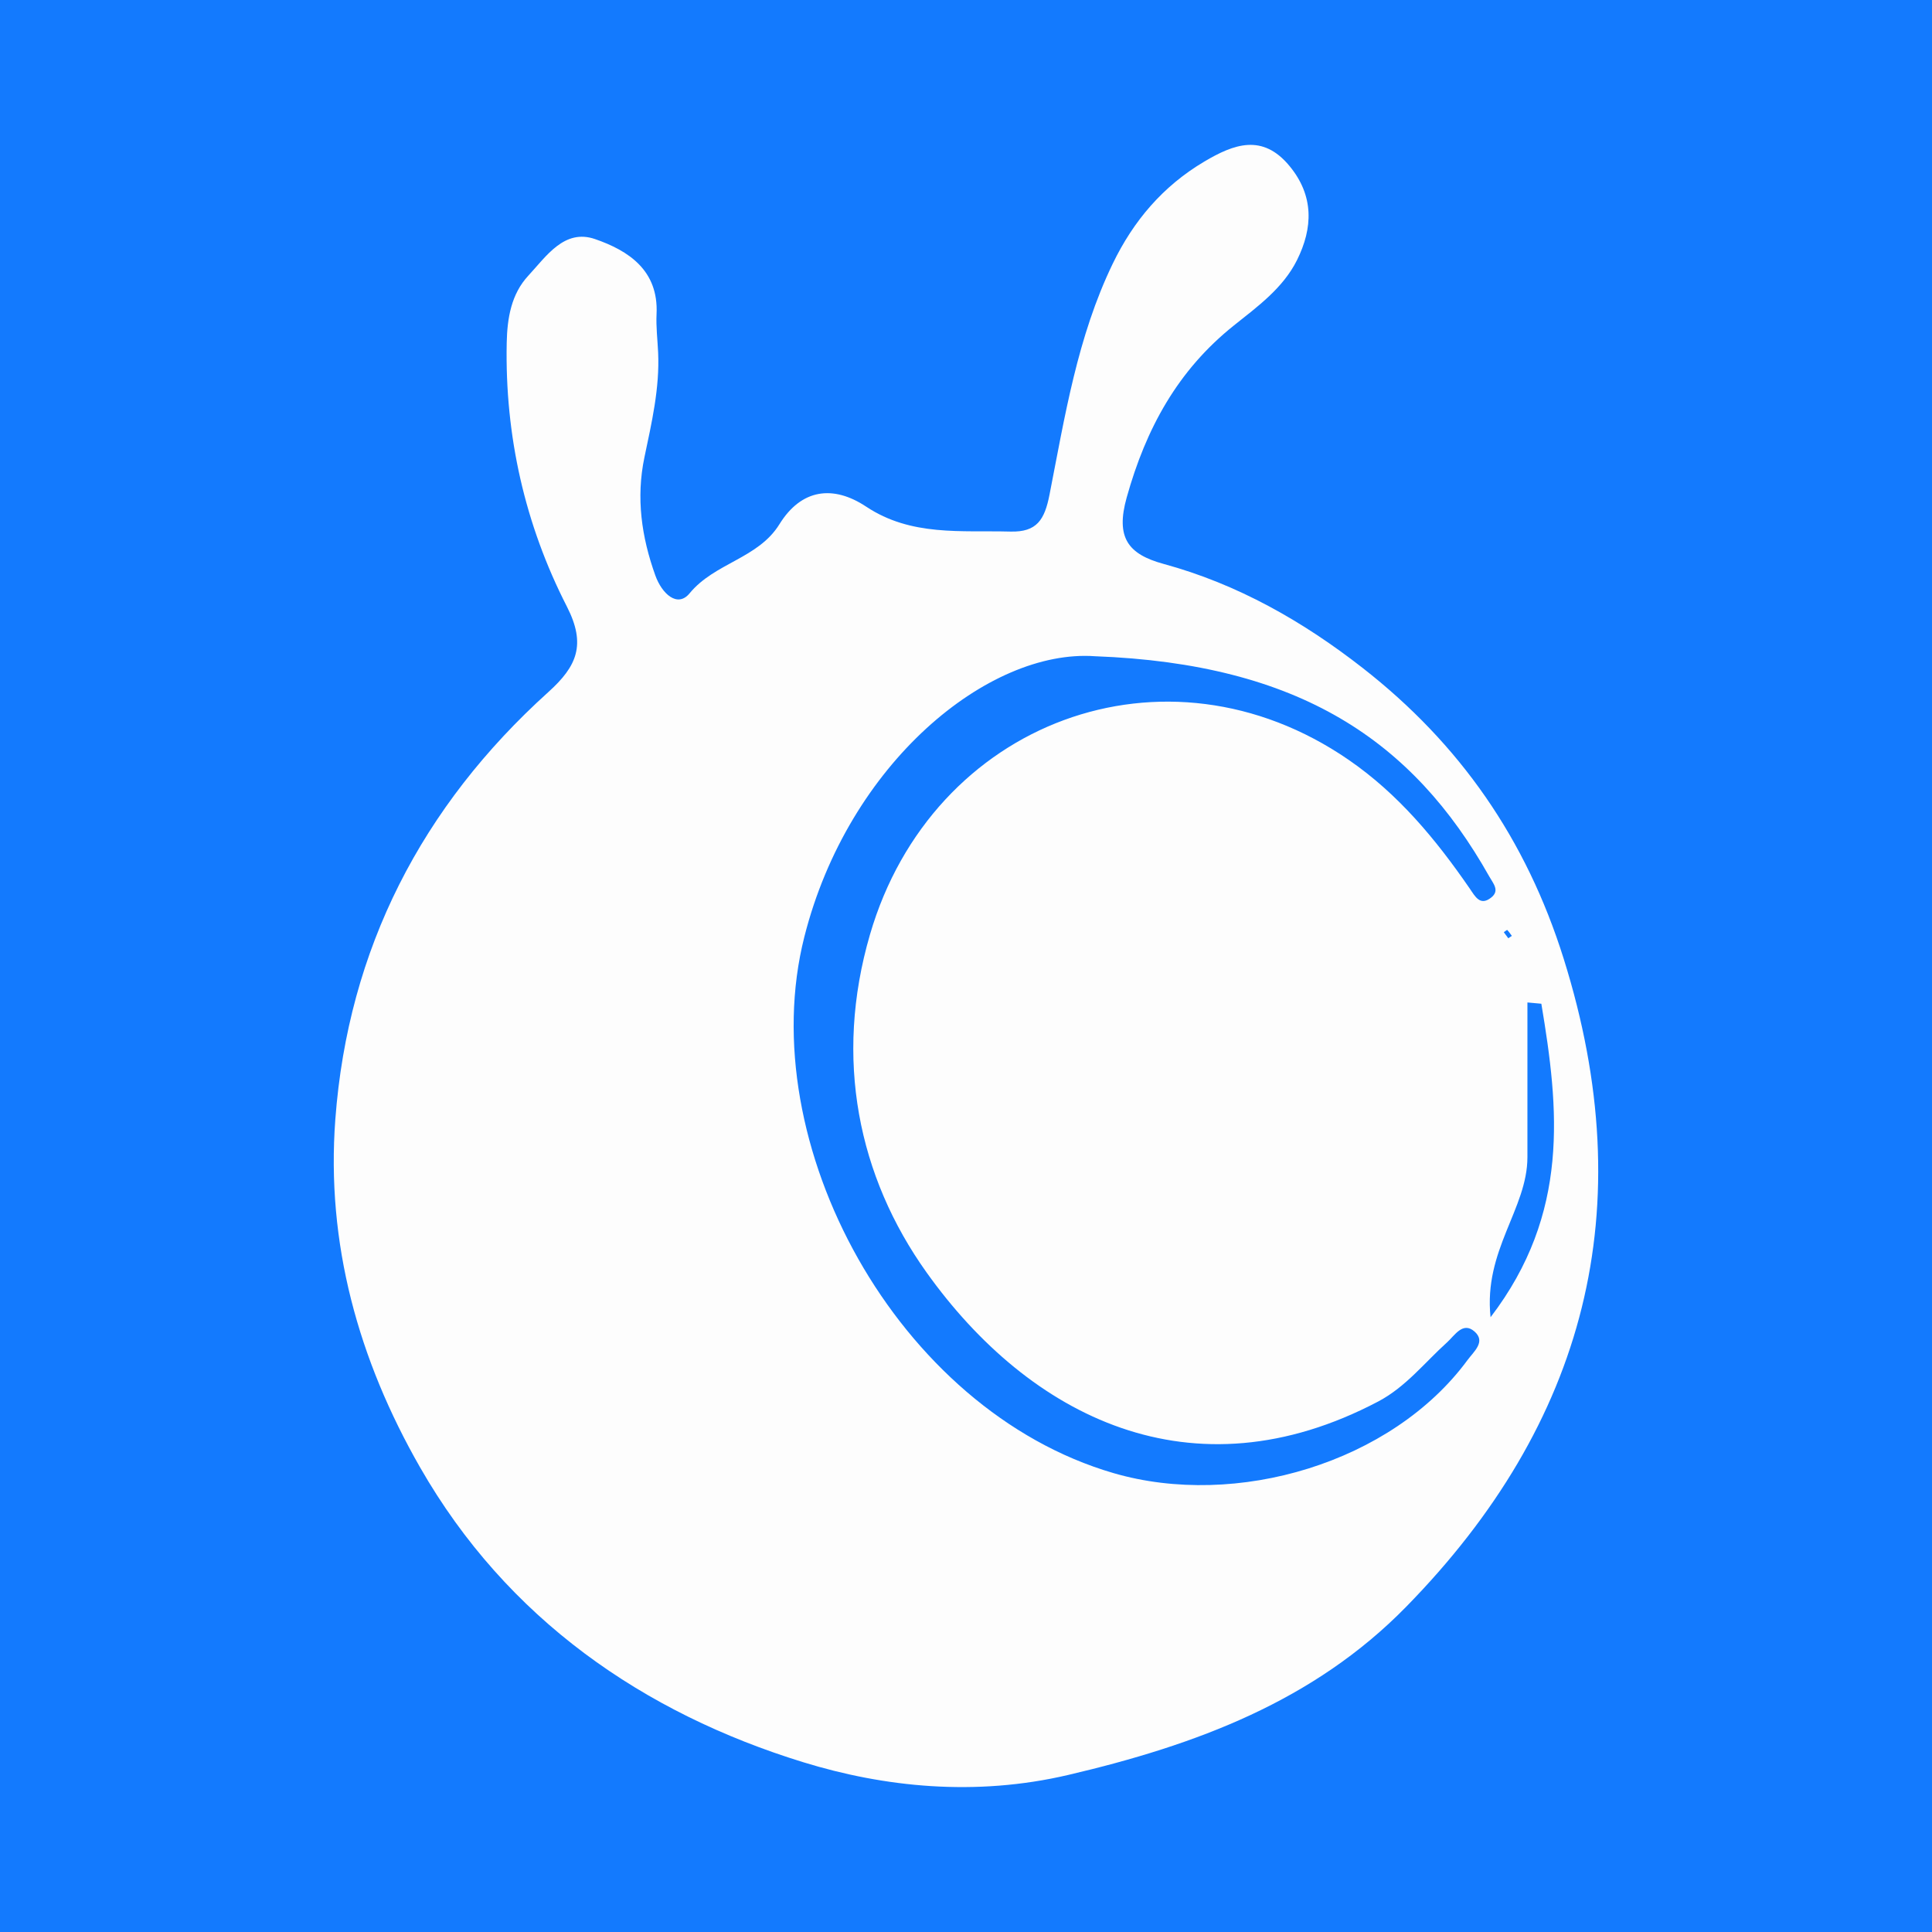 <?xml version="1.0" encoding="utf-8"?>
<!-- Generator: Adobe Illustrator 17.0.0, SVG Export Plug-In . SVG Version: 6.00 Build 0)  -->
<!DOCTYPE svg PUBLIC "-//W3C//DTD SVG 1.1//EN" "http://www.w3.org/Graphics/SVG/1.1/DTD/svg11.dtd">
<svg version="1.1" id="Layer_1" xmlns="http://www.w3.org/2000/svg" xmlns:xlink="http://www.w3.org/1999/xlink" x="0px" y="0px"
	 width="200px" height="200px" viewBox="0 0 200 200" enable-background="new 0 0 200 200" xml:space="preserve">
<rect fill="#137AFE" width="200" height="200"/>
<g>
	<path fill="#FDFDFD" d="M68.13,36.492c0.168,3.701-0.669,7.269-1.418,10.845c-0.88,4.2-0.306,8.23,1.127,12.23
		c0.684,1.908,2.294,3.378,3.546,1.856c2.608-3.171,7.091-3.586,9.303-7.157c2.263-3.655,5.553-4.091,8.981-1.817
		c4.658,3.092,9.824,2.445,14.932,2.579c2.743,0.072,3.537-1.234,4.043-3.813c1.593-8.118,2.885-16.344,6.545-23.916
		c2.153-4.453,5.199-8.035,9.482-10.574c3.079-1.826,6.031-2.913,8.816,0.456c2.544,3.077,2.444,6.406,0.775,9.752
		c-1.447,2.901-4.09,4.811-6.531,6.761c-5.834,4.66-9.105,10.684-11.097,17.809c-1.16,4.148,0.138,5.87,3.828,6.876
		c7.649,2.084,14.421,5.942,20.609,10.775c10.045,7.846,16.916,17.698,20.804,30.102c8.106,25.86,2.315,48.064-16.322,67.091
		c-9.545,9.745-21.702,14.286-34.975,17.396c-9.64,2.259-19.057,1.26-27.428-1.318c-16.538-5.092-30.669-14.828-39.653-30.505
		c-6.408-11.182-9.745-23.221-8.783-36.06c1.32-17.622,8.947-32.394,22.057-44.223c2.956-2.667,3.93-4.905,1.914-8.844
		c-4.349-8.498-6.424-17.674-6.23-27.298c0.052-2.57,0.47-5.054,2.237-6.957c1.856-1.999,3.726-4.885,6.906-3.788
		c3.451,1.19,6.59,3.231,6.369,7.762C67.903,33.832,68.069,35.165,68.13,36.492z M113.348,67.933
		c-11.001-0.779-25.532,11.039-30.086,29.062c-5.399,21.367,9.609,48.971,32.001,55.498c12.729,3.71,28.819-1.055,36.652-11.697
		c0.66-0.897,1.922-1.906,0.727-2.957c-1.21-1.065-2.047,0.404-2.84,1.118c-2.331,2.098-4.277,4.624-7.134,6.127
		c-19.288,10.153-36.083,1.586-46.756-13.37c-7.07-9.907-9.6-22.11-5.852-34.971c6.43-22.066,30.617-31.111,49.542-18.092
		c5.159,3.549,9.037,8.239,12.534,13.316c0.572,0.83,1.087,1.883,2.26,0.925c0.868-0.709,0.178-1.439-0.231-2.166
		C146.244,76.664,134.518,68.723,113.348,67.933z M159.559,103.906c-0.48-0.044-0.96-0.088-1.44-0.132
		c0,5.34,0.003,10.68-0.001,16.02c-0.004,5.353-4.552,9.615-3.816,16.566C162.532,125.594,161.387,114.802,159.559,103.906z
		 M156.139,97.13c0.122-0.084,0.244-0.167,0.366-0.251c-0.155-0.209-0.302-0.426-0.479-0.614c-0.016-0.017-0.23,0.153-0.352,0.237
		C155.828,96.711,155.983,96.921,156.139,97.13z"/>
</g>
</svg>

